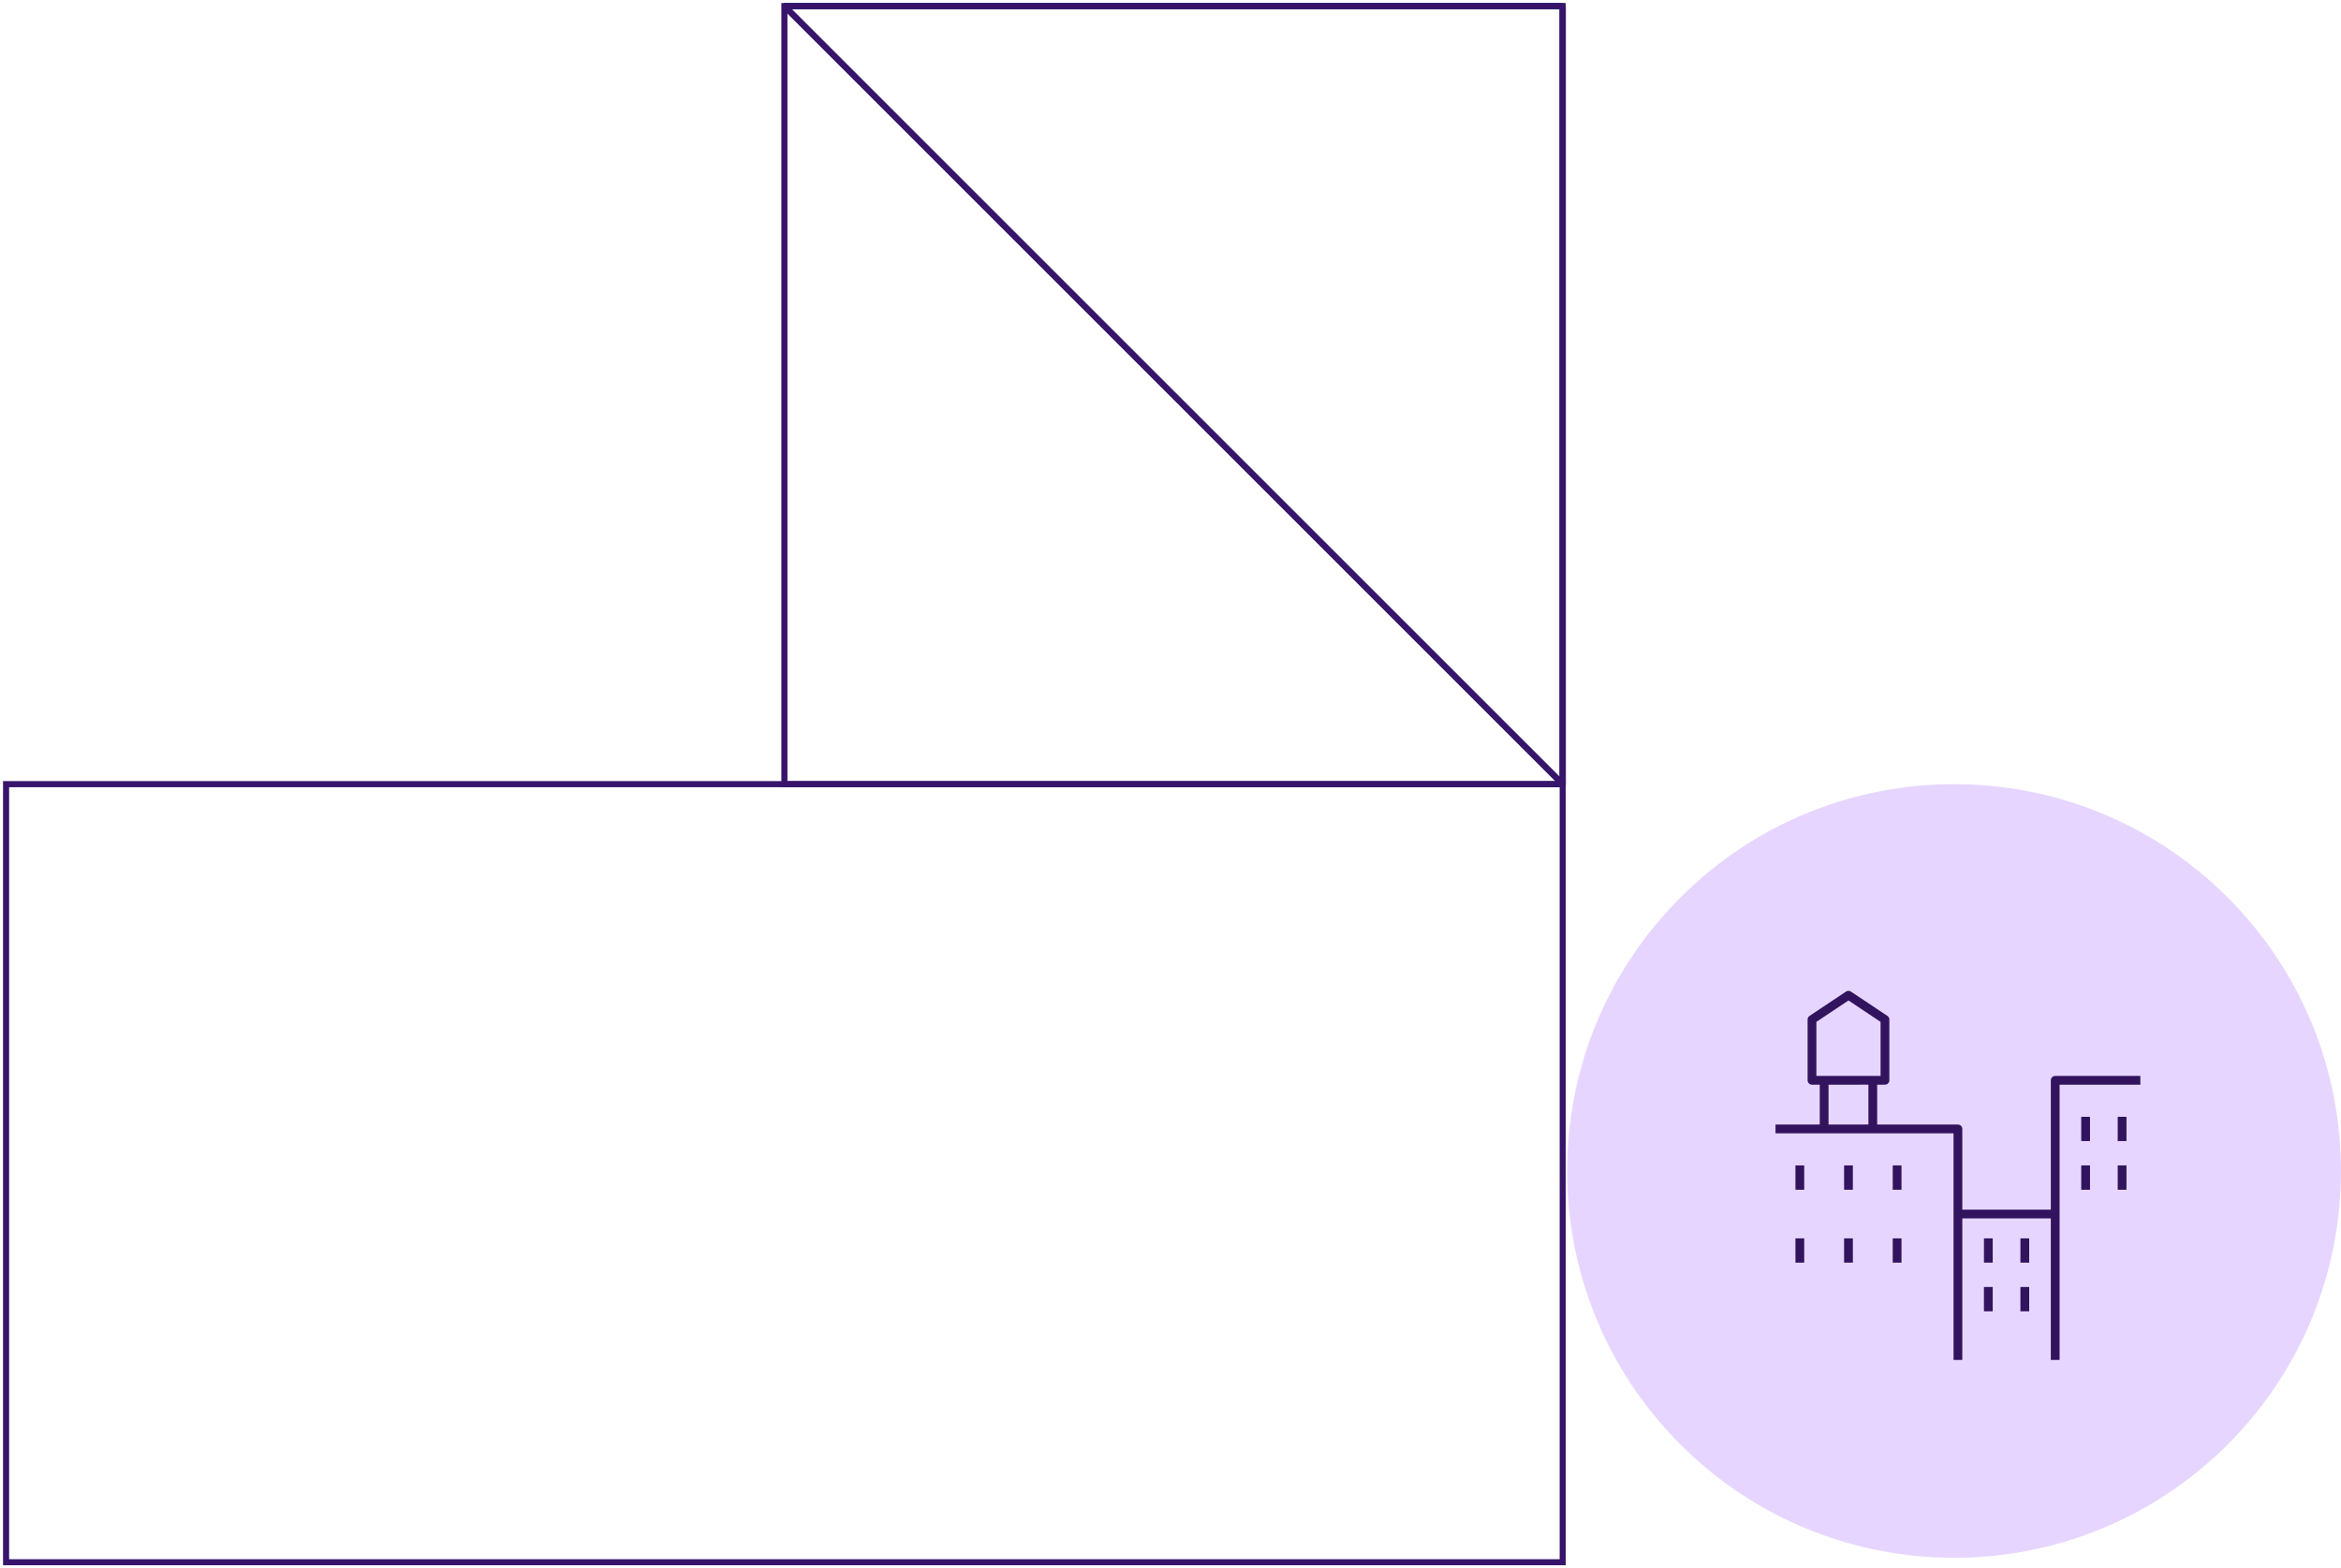 <svg xmlns="http://www.w3.org/2000/svg" width="385" height="258" viewBox="0 0 385 258">
    <g fill="none" fill-rule="evenodd">
        <g>
            <path stroke="#38146B" d="M0 0H128V128H0z" transform="translate(1 1) translate(128)"/>
            <path stroke="#003D73" stroke-linejoin="bevel" d="M0 0L128 0 128 128z" transform="translate(1 1) translate(128)"/>
        </g>
        <path stroke="#38146B" stroke-linejoin="bevel" d="M128 0L256 0 256 128z" transform="translate(1 1)"/>
        <path stroke="#38146B" d="M64 64H192V320H64z" transform="translate(1 1) rotate(90 128 192)"/>
        <path fill="#E6D6FF" d="M365.362 236.635c-24.851 24.85-65.144 24.85-89.997 0-24.85-24.852-24.85-65.144 0-89.995v-.002c24.853-24.85 65.146-24.85 89.997 0v.002c24.85 24.85 24.85 65.143 0 89.995z" transform="translate(1 1)"/>
        <g fill="#31135E">
            <path d="M14.399 2.122l6 4c.2.132.322.356.322.598v10c0 .398-.322.72-.72.72H18.72V24H32c.399 0 .72.322.72.72V38H47.28V16.72c0-.398.322-.72.722-.72h14v1.44H48.72v45.28h-1.442V39.44H32.72v23.28h-1.442V25.44H2V24h7.277v-6.56H8c-.4 0-.722-.322-.722-.72v-10c0-.242.122-.466.322-.598l6-4c.24-.164.56-.164.798 0zM37.72 50.72v4h-1.442v-4h1.442zm6 0v4h-1.442v-4h1.442zm-37-8v4H5.278v-4H6.72zm8 0v4h-1.442v-4h1.442zm8 0v4h-1.442v-4h1.442zm15 0v4h-1.442v-4h1.442zm6 0v4h-1.442v-4h1.442zm16-12v4h-1.442v-4h1.442zm-53 0v4H5.278v-4H6.72zm8 0v4h-1.442v-4h1.442zm8 0v4h-1.442v-4h1.442zm31 0v4h-1.442v-4h1.442zm0-8v4h-1.442v-4h1.442zm6 0v4h-1.442v-4h1.442zm-42.442-5.28H10.72V24h6.558v-6.56zM14 3.583L8.72 7.106V16h10.558V7.106L14 3.584z" transform="translate(1 1) translate(289 160)"/>
        </g>
    </g>
</svg>

